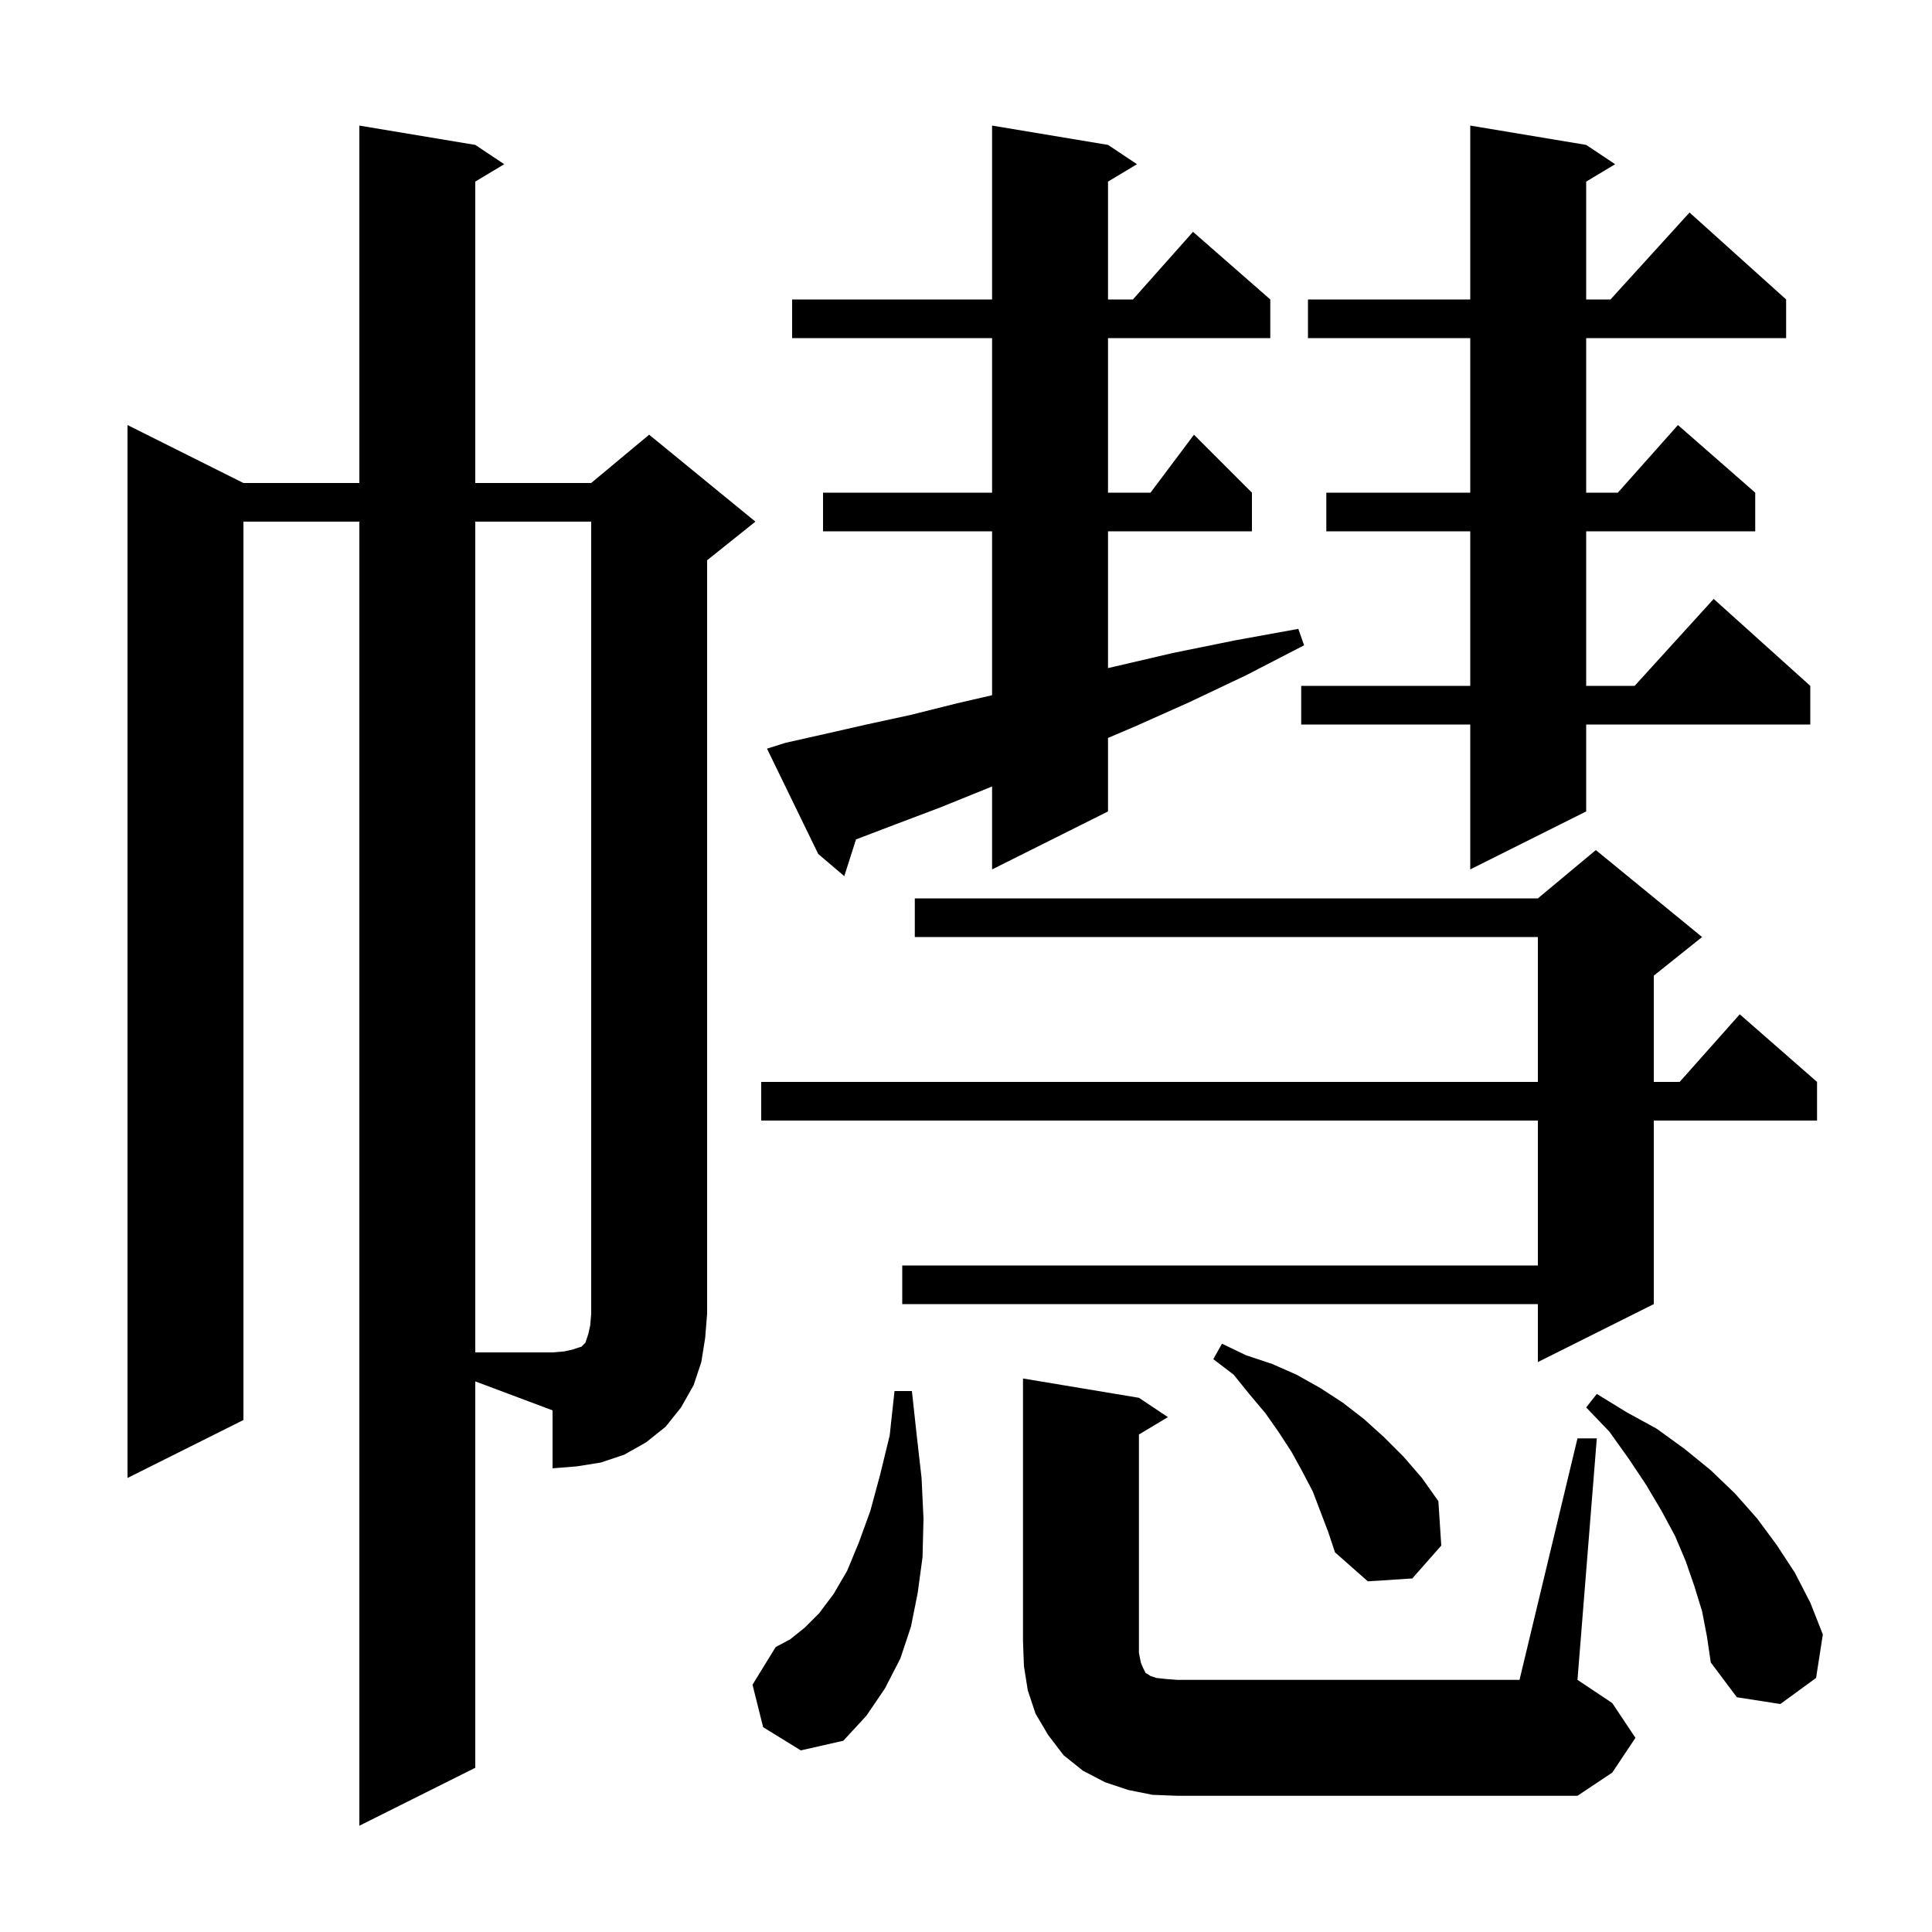 <svg xmlns="http://www.w3.org/2000/svg" xmlns:xlink="http://www.w3.org/1999/xlink" version="1.1" baseProfile="full" viewBox="0 0 200 200" width="200" height="200">
<g fill="black">
<path d="M 163.3 148.9 L 165.3 148.9 L 163.3 173.9 L 166.9 176.3 L 169.3 179.9 L 166.9 183.5 L 163.3 185.9 L 121.9 185.9 L 119.3 185.8 L 116.8 185.3 L 114.4 184.5 L 112.1 183.3 L 110.1 181.7 L 108.5 179.6 L 107.2 177.4 L 106.4 175.0 L 106.0 172.5 L 105.9 169.9 L 105.9 142.7 L 117.9 144.7 L 120.9 146.7 L 117.9 148.5 L 117.9 171.1 L 118.1 172.1 L 118.3 172.6 L 118.6 173.2 L 118.8 173.3 L 119.1 173.5 L 119.7 173.7 L 120.6 173.8 L 121.9 173.9 L 157.3 173.9 Z M 79.0 178.8 L 77.9 174.4 L 80.3 170.5 L 81.8 169.7 L 83.3 168.5 L 84.8 167.0 L 86.3 165.0 L 87.7 162.6 L 88.9 159.7 L 90.1 156.4 L 91.1 152.7 L 92.1 148.6 L 92.6 144.0 L 94.4 144.0 L 94.9 148.6 L 95.4 153.0 L 95.6 157.2 L 95.5 161.2 L 95.0 164.9 L 94.3 168.4 L 93.2 171.7 L 91.6 174.8 L 89.7 177.6 L 87.3 180.2 L 82.9 181.2 Z M 176.2 166.8 L 175.4 164.2 L 174.5 161.6 L 173.4 159.0 L 172.0 156.4 L 170.4 153.7 L 168.6 151.0 L 166.6 148.2 L 164.2 145.7 L 165.3 144.3 L 168.4 146.2 L 171.5 147.9 L 174.4 150.0 L 177.1 152.2 L 179.6 154.6 L 181.9 157.2 L 183.9 159.9 L 185.8 162.8 L 187.4 165.9 L 188.7 169.2 L 188.0 173.7 L 184.3 176.4 L 179.8 175.7 L 177.1 172.1 L 176.7 169.4 Z M 135.9 154.4 L 134.8 152.3 L 133.7 150.3 L 132.4 148.3 L 131.0 146.3 L 129.4 144.4 L 127.7 142.3 L 125.6 140.7 L 126.5 139.1 L 129.0 140.3 L 131.7 141.2 L 134.2 142.3 L 136.7 143.7 L 139.0 145.2 L 141.2 146.9 L 143.3 148.8 L 145.3 150.8 L 147.2 153.0 L 148.9 155.4 L 149.2 160.0 L 146.2 163.4 L 141.6 163.7 L 138.2 160.7 L 137.5 158.6 Z M 49.2 183.0 L 37.2 189.0 L 37.2 54.0 L 25.2 54.0 L 25.2 147.0 L 13.2 153.0 L 13.2 44.0 L 25.2 50.0 L 37.2 50.0 L 37.2 13.0 L 49.2 15.0 L 52.2 17.0 L 49.2 18.8 L 49.2 50.0 L 61.2 50.0 L 67.2 45.0 L 78.2 54.0 L 73.2 58.0 L 73.2 136.0 L 73.0 138.5 L 72.6 141.0 L 71.8 143.4 L 70.5 145.7 L 68.9 147.7 L 66.9 149.3 L 64.6 150.6 L 62.2 151.4 L 59.7 151.8 L 57.2 152.0 L 57.2 146.0 L 49.2 143.0 Z M 176.2 97.0 L 171.2 101.0 L 171.2 112.0 L 173.878 112.0 L 180.1 105.0 L 188.1 112.0 L 188.1 116.0 L 171.2 116.0 L 171.2 135.0 L 159.2 141.0 L 159.2 135.0 L 93.4 135.0 L 93.4 131.0 L 159.2 131.0 L 159.2 116.0 L 78.8 116.0 L 78.8 112.0 L 159.2 112.0 L 159.2 97.0 L 94.7 97.0 L 94.7 93.0 L 159.2 93.0 L 165.2 88.0 Z M 81.3 76.9 L 85.3 76.0 L 89.7 75.0 L 94.3 74.0 L 99.1 72.8 L 102.7 71.969 L 102.7 55.0 L 85.2 55.0 L 85.2 51.0 L 102.7 51.0 L 102.7 35.0 L 82.0 35.0 L 82.0 31.0 L 102.7 31.0 L 102.7 13.0 L 114.7 15.0 L 117.7 17.0 L 114.7 18.8 L 114.7 31.0 L 117.278 31.0 L 123.5 24.0 L 131.5 31.0 L 131.5 35.0 L 114.7 35.0 L 114.7 51.0 L 119.1 51.0 L 123.6 45.0 L 129.6 51.0 L 129.6 55.0 L 114.7 55.0 L 114.7 69.16 L 115.4 69.0 L 121.4 67.6 L 127.8 66.3 L 134.4 65.1 L 135.0 66.8 L 129.0 69.9 L 123.1 72.7 L 117.5 75.2 L 114.7 76.393 L 114.7 84.0 L 102.7 90.0 L 102.7 81.414 L 102.0 81.7 L 97.3 83.6 L 92.8 85.3 L 88.613 86.895 L 87.4 90.7 L 84.7 88.4 L 79.4 77.5 Z M 164.2 15.0 L 167.2 17.0 L 164.2 18.8 L 164.2 31.0 L 166.718 31.0 L 174.9 22.0 L 184.9 31.0 L 184.9 35.0 L 164.2 35.0 L 164.2 51.0 L 167.478 51.0 L 173.7 44.0 L 181.7 51.0 L 181.7 55.0 L 164.2 55.0 L 164.2 71.0 L 169.218 71.0 L 177.4 62.0 L 187.4 71.0 L 187.4 75.0 L 164.2 75.0 L 164.2 84.0 L 152.2 90.0 L 152.2 75.0 L 134.7 75.0 L 134.7 71.0 L 152.2 71.0 L 152.2 55.0 L 137.3 55.0 L 137.3 51.0 L 152.2 51.0 L 152.2 35.0 L 135.4 35.0 L 135.4 31.0 L 152.2 31.0 L 152.2 13.0 Z M 57.2 140.0 L 58.4 139.9 L 59.3 139.7 L 60.2 139.4 L 60.6 139.0 L 60.9 138.1 L 61.1 137.2 L 61.2 136.0 L 61.2 54.0 L 49.2 54.0 L 49.2 140.0 Z " />
</g>
</svg>
